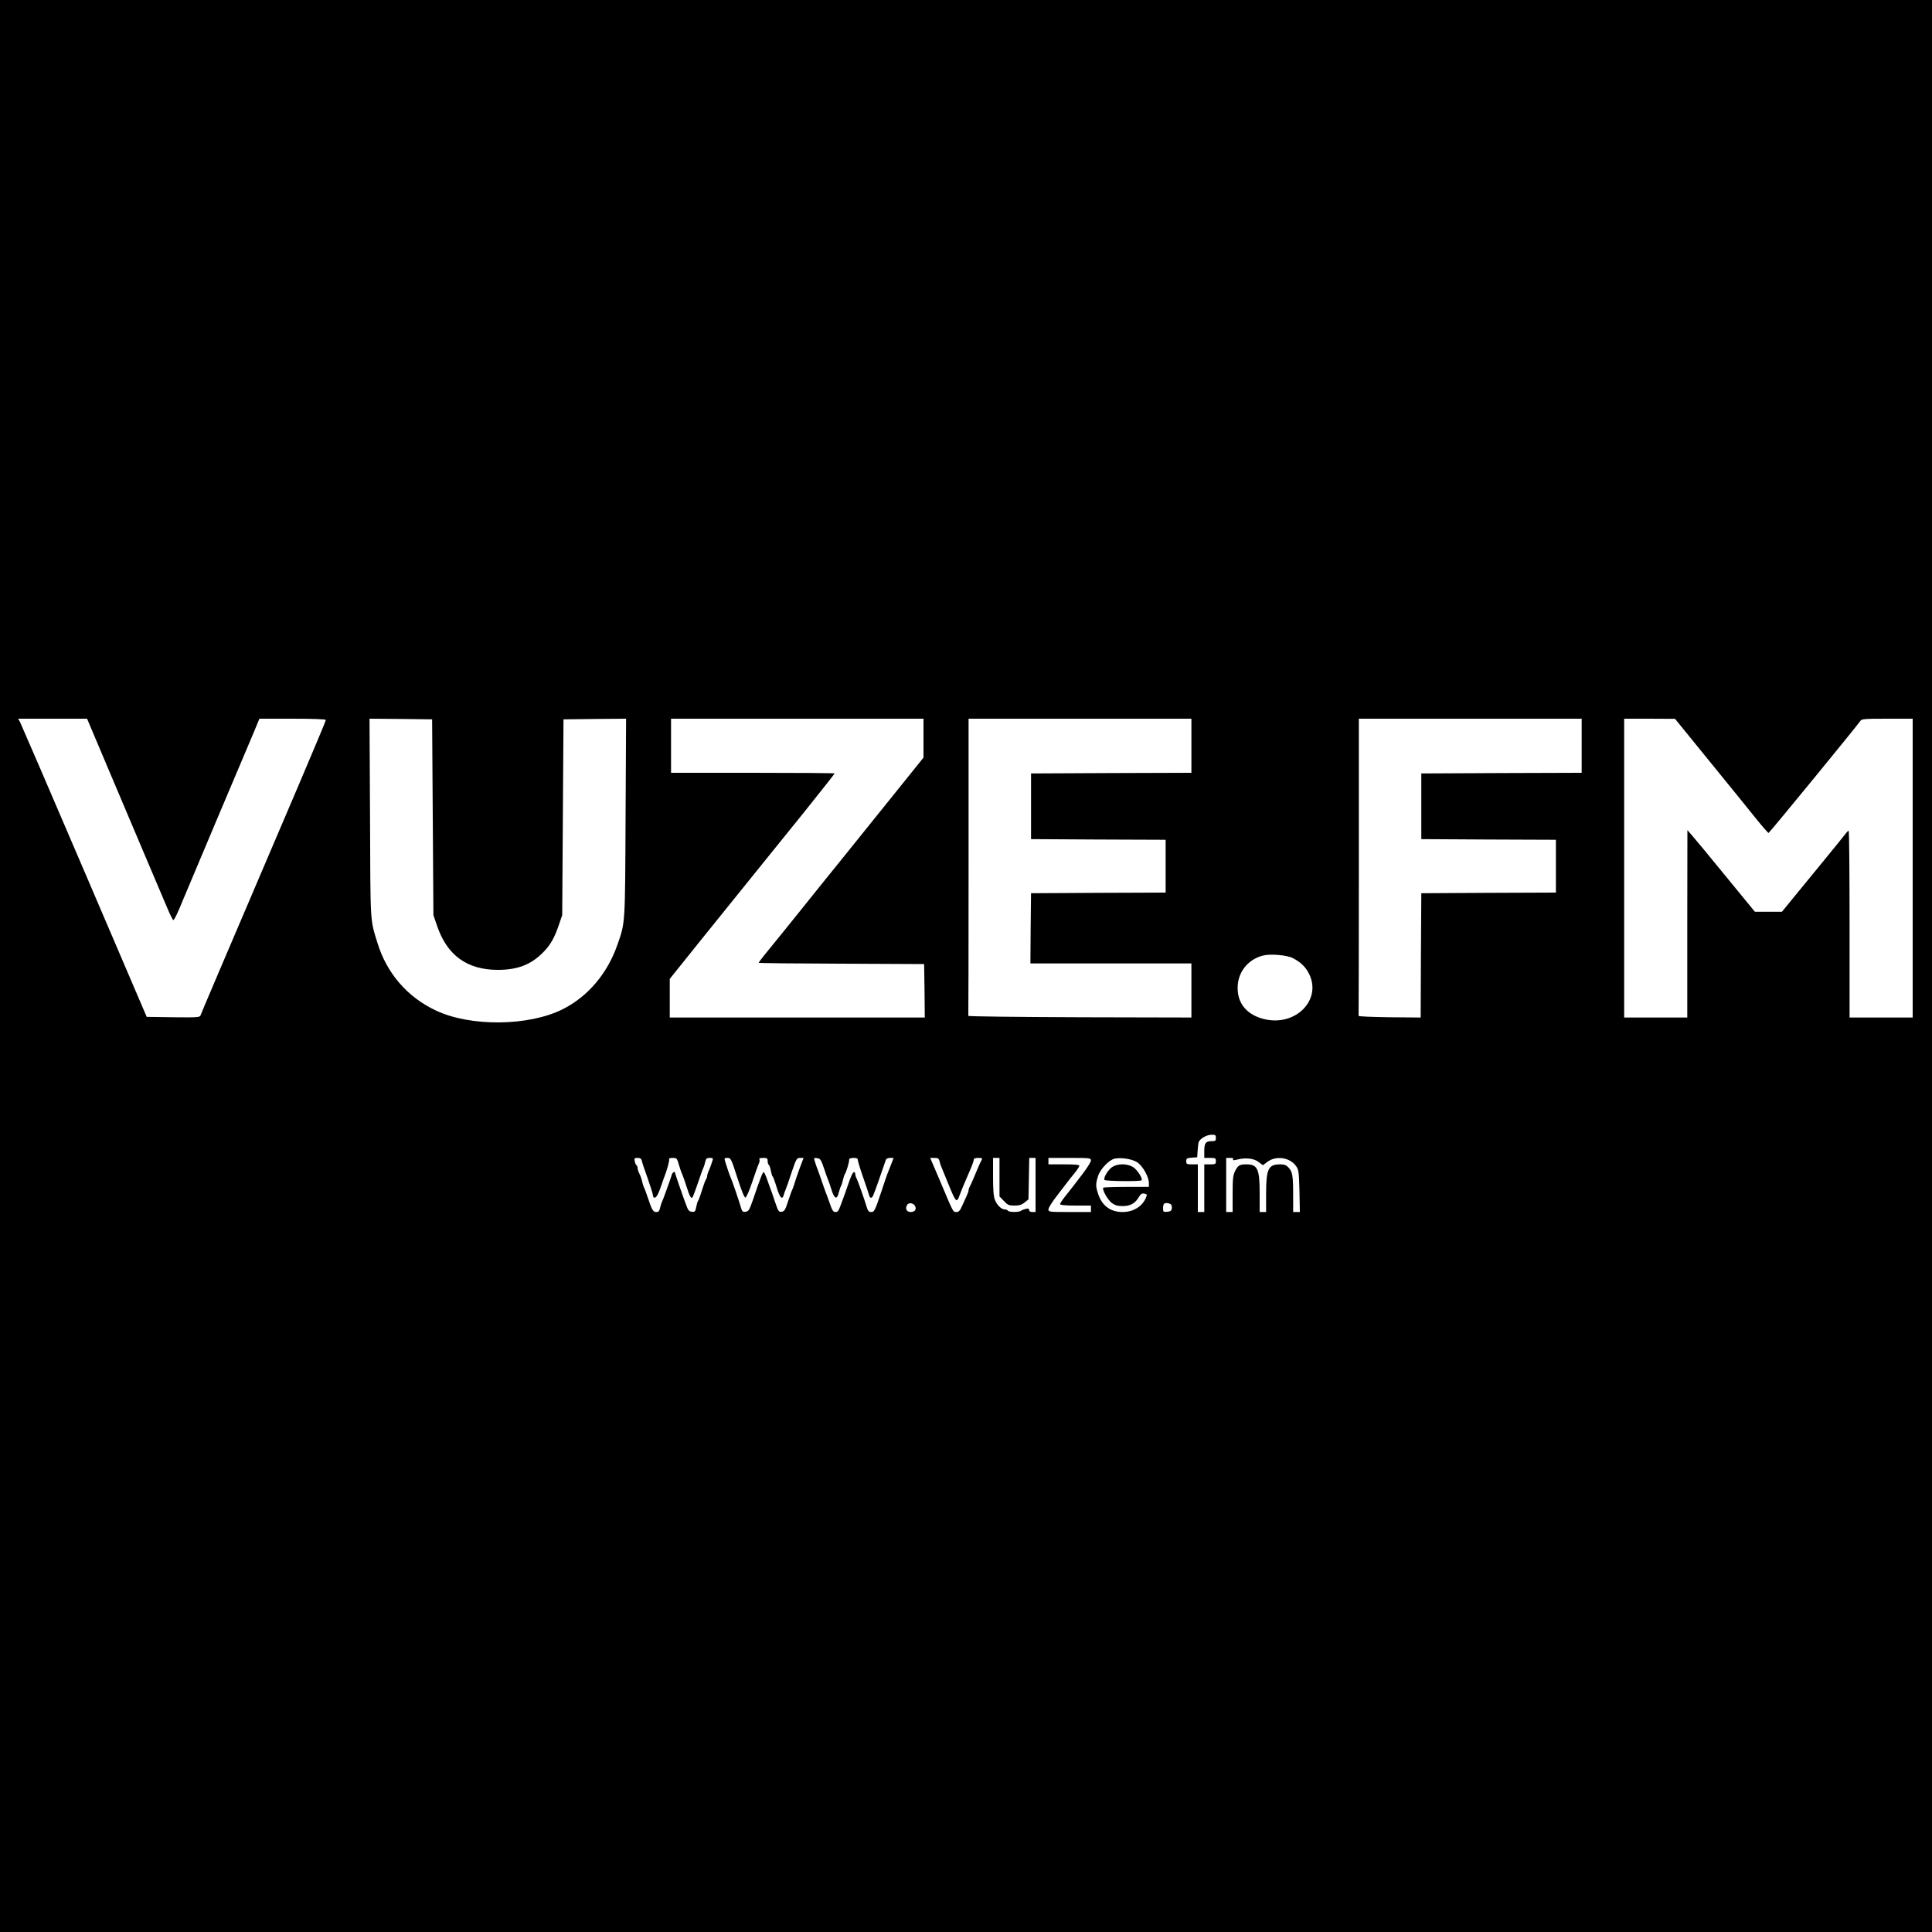 <?xml version="1.0" standalone="no"?>
<!DOCTYPE svg PUBLIC "-//W3C//DTD SVG 20010904//EN"
 "http://www.w3.org/TR/2001/REC-SVG-20010904/DTD/svg10.dtd">
<svg version="1.0" xmlns="http://www.w3.org/2000/svg"
 width="1500pt" height="1500pt" viewBox="0 0 1500 1500"
 preserveAspectRatio="xMidYMid meet">
<g transform="translate(0,1500) scale(0.1,-0.1)"
fill="#000000" stroke="none">
<path d="M0 7500 l0 -7500 7500 0 7500 0 0 7500 0 7500 -7500 0 -7500 0 0
-7500z m829 1558 c85 -200 212 -500 283 -668 71 -168 133 -314 138 -325 5 -11
26 -62 48 -113 21 -51 43 -94 47 -95 8 -2 35 56 83 173 22 54 467 1108 496
1175 7 17 31 72 52 123 l38 92 258 0 c166 0 258 -4 258 -10 0 -6 -93 -227
-206 -493 -640 -1498 -762 -1784 -767 -1800 -6 -16 -23 -17 -212 -15 l-206 3
-484 1130 c-266 622 -491 1142 -499 1158 l-15 27 267 0 268 0 153 -362z m2531
-403 l5 -760 28 -82 c78 -230 233 -343 473 -343 149 0 253 39 345 130 62 61
94 117 130 225 l24 70 5 760 5 760 243 3 243 2 -4 -767 c-4 -836 -2 -813 -63
-987 -78 -224 -228 -402 -424 -501 -263 -133 -718 -138 -987 -10 -221 104
-380 289 -452 523 -58 189 -55 134 -58 970 l-4 772 243 -2 243 -3 5 -760z
m3810 614 l0 -151 -234 -291 c-129 -161 -306 -380 -392 -487 -87 -107 -230
-285 -318 -395 -88 -110 -200 -248 -248 -307 -49 -59 -88 -110 -88 -113 0 -3
289 -6 643 -7 l642 -3 3 -207 2 -208 -990 0 -990 0 0 150 0 150 227 283 c423
524 567 704 811 1005 133 166 242 304 242 307 0 3 -286 5 -635 5 l-635 0 0
210 0 210 980 0 980 0 0 -151z m2080 -59 l0 -210 -622 -2 -623 -3 0 -255 0
-255 523 -3 522 -2 0 -205 0 -205 -522 -2 -523 -3 -3 -272 -2 -273 625 0 625
0 0 -210 0 -210 -867 2 c-478 2 -867 6 -865 11 1 4 2 525 2 1157 l0 1150 865
0 865 0 0 -210z m3030 0 l0 -210 -622 -2 -623 -3 0 -255 0 -255 523 -3 522 -2
0 -205 0 -205 -522 -2 -523 -3 -3 -483 -2 -482 -243 2 c-133 2 -241 6 -239 11
1 4 2 525 2 1157 l0 1150 865 0 865 0 0 -210z m990 -117 c146 -179 308 -379
360 -444 52 -65 98 -117 101 -116 8 2 695 841 713 870 10 15 31 17 208 17
l198 0 0 -1160 0 -1160 -245 0 -245 0 0 725 c0 399 -3 725 -7 725 -5 0 -17
-13 -28 -28 -11 -15 -92 -115 -180 -222 -88 -107 -194 -236 -235 -287 l-75
-92 -105 0 -105 0 -223 272 c-122 150 -240 292 -262 317 l-39 45 -1 -727 0
-728 -245 0 -245 0 0 1160 0 1160 198 0 197 -1 265 -326z m-3234 -1531 c64
-33 100 -68 128 -124 98 -197 -98 -403 -337 -353 -138 29 -218 117 -218 243
-1 121 77 222 196 253 56 15 186 4 231 -19z m-596 -1397 c0 -22 -4 -25 -33
-25 -46 0 -57 -15 -57 -77 l0 -53 45 0 c41 0 45 -2 45 -25 0 -23 -4 -25 -45
-25 l-45 0 0 -185 0 -185 -25 0 -25 0 0 185 0 185 -45 0 c-41 0 -45 2 -45 24
0 22 5 25 43 28 l42 3 3 45 c1 25 5 55 7 68 7 29 61 62 103 62 28 0 32 -3 32
-25z m-4457 -177 c2 -13 23 -75 46 -138 22 -63 41 -123 41 -133 0 -12 6 -17
16 -15 10 2 25 28 39 68 12 36 25 72 28 80 23 56 47 141 42 150 -4 6 7 10 27
10 32 0 34 -3 47 -47 8 -27 19 -61 27 -78 7 -16 23 -61 35 -100 23 -73 34 -93
45 -82 3 3 23 54 43 114 20 59 39 113 43 118 3 6 9 25 13 43 6 27 11 32 35 32
28 0 29 -1 18 -32 -5 -18 -16 -47 -24 -65 -8 -17 -14 -37 -14 -45 0 -8 -4 -18
-8 -23 -5 -6 -19 -44 -32 -85 -12 -41 -26 -79 -31 -85 -4 -5 -10 -27 -14 -48
-7 -34 -10 -38 -34 -35 -21 2 -29 12 -42 48 -9 25 -19 52 -22 60 -8 20 -67
192 -67 197 0 11 -19 0 -23 -14 -16 -51 -73 -209 -79 -218 -3 -5 -9 -25 -13
-42 -5 -25 -12 -33 -29 -33 -25 0 -34 14 -66 110 -12 36 -25 72 -30 80 -4 9
-11 30 -15 49 -4 18 -13 44 -21 59 -8 15 -14 35 -14 44 0 9 -4 19 -9 22 -5 3
-11 17 -13 31 -5 22 -2 25 22 25 21 0 29 -6 33 -22z m742 -133 c33 -103 54
-154 63 -153 7 2 31 57 53 123 22 66 45 130 51 142 6 11 7 26 4 32 -5 7 5 11
28 11 31 0 36 -3 36 -24 0 -14 4 -27 9 -30 5 -4 12 -24 16 -46 4 -22 10 -42
14 -44 4 -3 18 -41 31 -85 25 -81 43 -101 55 -58 3 12 10 31 15 42 5 11 26 71
46 133 36 106 40 112 65 112 l28 0 -31 -82 c-17 -46 -35 -99 -40 -118 -6 -19
-13 -39 -16 -45 -4 -5 -18 -46 -33 -90 -22 -69 -29 -80 -50 -83 -23 -3 -27 3
-53 80 -15 46 -31 92 -36 103 -4 11 -16 44 -26 73 -10 28 -21 52 -25 52 -4 0
-15 -21 -24 -47 -10 -27 -20 -55 -23 -63 -3 -8 -19 -55 -36 -105 -28 -80 -34
-90 -57 -93 -23 -3 -28 2 -37 35 -13 46 -69 210 -82 238 -9 21 -25 69 -40 118
-8 25 -6 27 18 27 26 0 29 -6 77 -155z m674 70 c14 -44 29 -84 32 -90 3 -5 14
-38 25 -73 22 -71 43 -79 56 -22 5 19 12 42 17 50 5 9 12 31 16 50 4 19 11 40
15 45 10 13 35 96 33 113 0 7 12 12 33 12 26 0 34 -4 34 -17 1 -10 19 -70 41
-133 22 -63 43 -125 46 -137 6 -26 18 -29 30 -10 6 9 66 178 100 280 3 11 16
17 33 17 l28 0 -20 -52 c-12 -29 -24 -62 -29 -73 -4 -11 -24 -69 -44 -130 -53
-158 -57 -165 -82 -165 -16 0 -25 9 -32 33 -23 75 -72 213 -81 229 -6 10 -10
25 -10 33 0 8 -4 15 -8 15 -11 0 -25 -29 -52 -110 -12 -36 -26 -74 -30 -85 -4
-11 -15 -41 -25 -67 -13 -37 -21 -48 -38 -48 -18 0 -26 12 -45 68 -13 37 -27
76 -32 87 -4 11 -18 49 -30 85 -12 36 -26 74 -30 85 -10 23 -30 86 -30 92 0 2
12 3 26 1 23 -3 29 -13 53 -83z m896 58 c3 -16 12 -41 20 -58 7 -16 29 -70 49
-120 57 -140 64 -147 85 -88 12 33 32 82 61 148 34 77 50 119 50 131 0 9 12
14 35 14 30 0 34 -2 26 -17 -6 -10 -17 -34 -25 -53 -8 -19 -24 -57 -36 -85
-11 -27 -25 -58 -30 -67 -6 -10 -10 -23 -10 -29 0 -6 -6 -25 -14 -42 -8 -18
-24 -53 -36 -79 -16 -37 -26 -48 -44 -48 -27 0 -22 -10 -124 233 l-80 187 33
0 c28 0 34 -4 40 -27z m465 -122 l0 -150 34 -35 c29 -32 39 -36 82 -36 37 0
57 6 79 24 l30 24 3 161 3 161 25 0 24 0 0 -210 0 -210 -25 0 c-16 0 -25 6
-25 15 0 12 -7 14 -27 9 -16 -4 -32 -11 -37 -15 -14 -12 -93 -11 -101 1 -3 6
-14 10 -24 10 -26 0 -59 32 -76 73 -11 27 -15 75 -15 182 l0 145 25 0 25 0 0
-149z m710 129 c0 -11 -30 -59 -67 -107 -37 -49 -71 -92 -75 -98 -4 -5 -28
-36 -53 -67 -25 -31 -45 -61 -45 -67 0 -7 42 -11 120 -11 l120 0 0 -25 0 -25
-165 0 c-160 0 -165 1 -165 21 0 11 28 56 63 101 34 44 71 92 82 107 11 15 37
48 58 73 20 25 37 50 37 57 0 8 -36 11 -120 11 l-120 0 0 25 0 25 165 0 c158
0 165 -1 165 -20z m358 -13 c44 -29 92 -113 92 -164 l0 -28 -174 0 c-96 0
-177 -3 -180 -6 -12 -12 34 -95 66 -119 25 -18 46 -24 84 -24 59 0 96 20 125
68 15 26 24 32 43 29 22 -5 24 -7 13 -32 -29 -69 -98 -111 -182 -111 -94 0
-159 49 -189 140 -20 61 -20 79 0 141 17 53 85 123 127 133 51 11 134 -2 175
-27z m746 22 c-5 -8 3 -9 27 -3 68 18 133 11 170 -17 l34 -26 33 25 c68 52
176 37 225 -32 20 -28 22 -45 26 -193 l3 -163 -26 0 -26 0 0 129 c0 153 -5
183 -36 216 -17 19 -33 25 -64 25 -93 0 -110 -35 -110 -230 l0 -140 -25 0 -25
0 0 145 c0 189 -16 225 -104 225 -51 0 -65 -8 -86 -51 -17 -33 -20 -59 -20
-179 l0 -140 -25 0 -25 0 0 210 0 210 31 0 c19 0 28 -4 23 -11z m-2471 -360
c16 -26 1 -49 -32 -49 -32 0 -45 25 -29 54 12 21 47 17 61 -5z m1985 12 c8 -4
12 -19 10 -32 -2 -19 -10 -25 -35 -27 -30 -3 -33 -1 -33 26 0 16 3 32 7 35 9
10 35 8 51 -2z"/>
<path d="M8633 5938 c-33 -24 -67 -83 -58 -99 7 -10 278 -13 288 -3 12 12 -33
82 -66 103 -48 29 -122 28 -164 -1z"/>
</g>
</svg>
